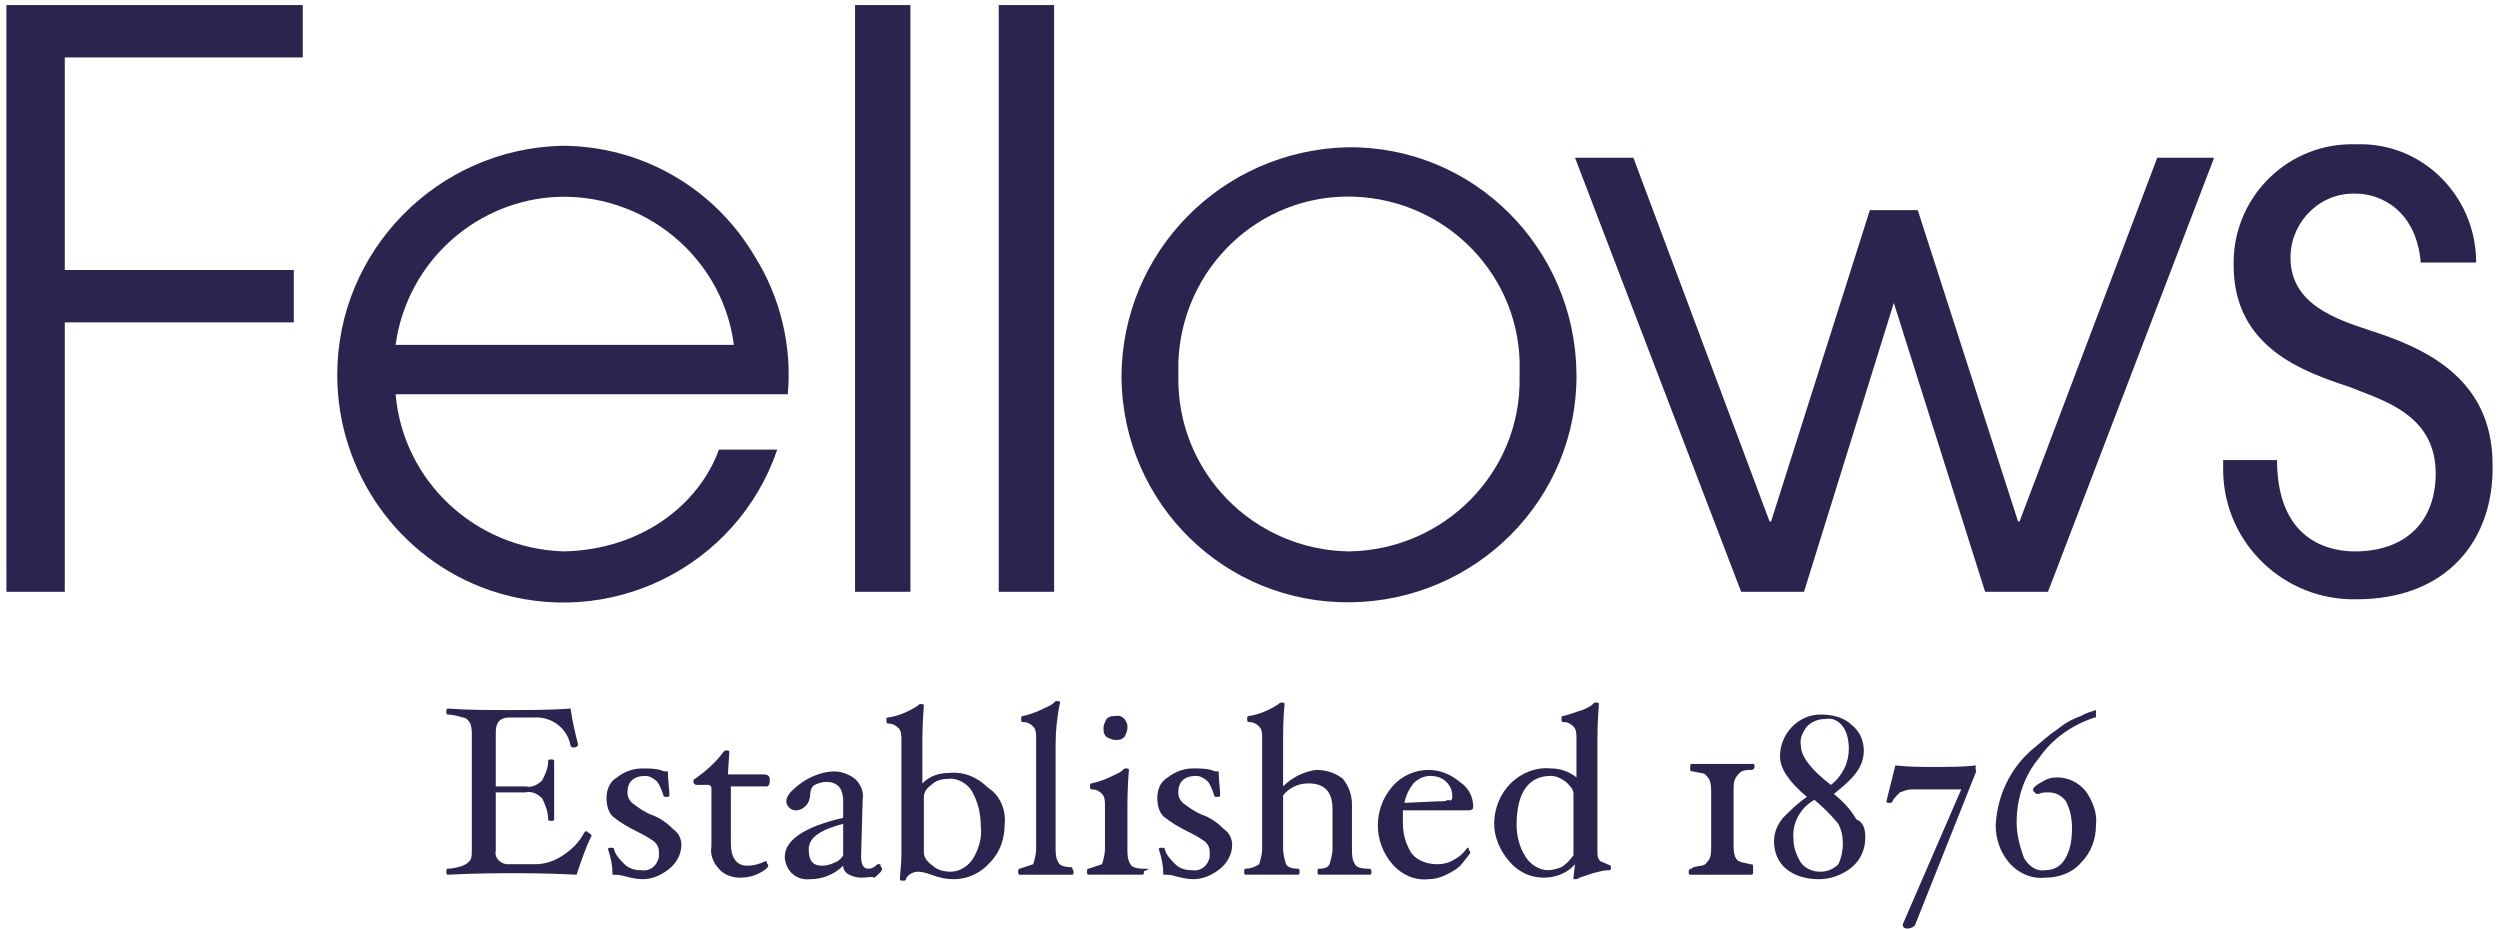 <svg width="210" height="78" viewBox="0 0 210 78" fill="none" xmlns="http://www.w3.org/2000/svg">
<g clip-path="url(#clip0_1114_2936)">
<path d="M0.539 0.426H25.433V4.826H5.442V22.68H24.679V27.08H5.442V49.711H0.539V0.426Z" fill="#29254E"/>
<path d="M33.231 33.116C33.86 40.408 39.895 46.066 47.313 46.317C53.977 46.191 58.754 42.294 60.389 37.768H65.292C61.897 47.7 51.085 52.981 41.152 49.586C33.483 46.946 28.328 39.654 28.328 31.481C28.328 21.046 36.752 12.497 47.187 12.245C53.851 12.245 60.011 15.765 63.406 21.549C65.543 24.944 66.549 29.093 66.172 33.116H33.231ZM61.646 28.967C60.64 21.172 53.348 15.64 45.553 16.646C39.141 17.526 34.112 22.555 33.231 28.967H61.646Z" fill="#29254E"/>
<path d="M71.824 0.426H76.476V49.711H71.824V0.426Z" fill="#29254E"/>
<path d="M83.894 0.426H88.546V49.711H83.894V0.426Z" fill="#29254E"/>
<path d="M113.188 12.371C123.749 12.246 132.299 20.795 132.424 31.356C132.55 41.917 124.001 50.467 113.439 50.593C102.878 50.718 94.329 42.295 94.203 31.733C94.203 21.172 102.627 12.623 113.188 12.371ZM113.314 46.318C121.36 46.192 127.772 39.654 127.647 31.733C127.647 31.608 127.647 31.482 127.647 31.231C127.898 23.31 121.612 16.772 113.691 16.52C105.77 16.269 99.232 22.555 98.981 30.476C98.981 30.853 98.981 31.231 98.981 31.608C98.855 39.654 105.267 46.192 113.314 46.318Z" fill="#29254E"/>
<path d="M132.301 13.251H137.204L148.645 43.803H148.771L157.069 17.651H161.092L169.516 43.803H169.642L181.209 13.251H185.986L172.031 49.712H166.75L159.081 25.447L151.537 49.712H146.257L132.301 13.251Z" fill="#29254E"/>
<path d="M191.272 38.899C191.398 45.814 196.176 46.317 197.81 46.317C202.211 46.317 204.599 43.676 204.599 39.779C204.599 34.75 200.073 33.618 197.307 32.487C193.535 31.229 187.626 29.218 187.626 22.303C187.5 16.771 191.901 12.245 197.307 12.119C197.559 12.119 197.81 12.119 198.062 12.119C203.468 11.993 207.868 16.394 207.994 21.8C207.994 21.926 207.994 21.926 207.994 22.051H203.342C202.965 17.651 199.947 16.268 197.936 16.268C194.918 16.142 192.53 18.531 192.404 21.423C192.404 21.548 192.404 21.548 192.404 21.674C192.404 25.572 196.301 26.829 198.942 27.709C203.216 29.092 209.377 31.481 209.377 39.025C209.503 45.311 205.605 50.34 197.936 50.34C191.901 50.466 186.872 45.688 186.746 39.653C186.746 39.276 186.746 38.899 186.746 38.647H191.272V38.899Z" fill="#29254E"/>
<path d="M49.692 70.205C49.189 71.211 48.812 72.343 48.434 73.474C45.92 73.349 44.16 73.349 43.028 73.349C42.022 73.349 40.136 73.349 37.622 73.474C37.496 73.474 37.496 73.349 37.496 73.223C37.496 73.097 37.496 72.971 37.622 72.971C37.999 72.971 38.502 72.846 38.879 72.72C39.131 72.594 39.382 72.469 39.508 72.217C39.633 72.091 39.633 71.714 39.633 71.211V61.782C39.633 61.404 39.633 61.153 39.508 60.776C39.382 60.524 39.131 60.273 38.879 60.273C38.502 60.147 37.999 60.022 37.622 60.022C37.496 60.022 37.496 59.896 37.496 59.77C37.496 59.644 37.496 59.519 37.622 59.519C39.256 59.644 41.017 59.644 42.777 59.644C44.537 59.644 46.297 59.644 47.931 59.519C48.057 60.524 48.309 61.53 48.56 62.536C48.56 62.662 48.434 62.788 48.183 62.788C48.057 62.788 48.057 62.788 47.931 62.662C47.68 61.153 46.297 60.147 44.788 60.273H42.777C42.022 60.273 41.645 60.65 41.645 61.53V66.056H44.16C44.663 66.182 45.166 65.931 45.543 65.553C45.794 65.051 46.046 64.548 46.046 63.919C46.046 63.793 46.171 63.793 46.297 63.793C46.423 63.793 46.548 63.793 46.548 63.919V68.822C46.548 68.948 46.423 68.948 46.297 68.948C46.171 68.948 46.046 68.948 46.046 68.822C46.046 68.194 45.794 67.565 45.543 67.062C45.166 66.685 44.663 66.434 44.16 66.559H41.645V71.463C41.519 71.966 41.897 72.469 42.525 72.594C42.651 72.594 42.651 72.594 42.777 72.594H44.914C45.794 72.594 46.548 72.343 47.303 71.84C48.057 71.337 48.686 70.708 49.063 69.954L49.189 69.828C49.315 69.828 49.315 69.828 49.44 69.954C49.692 70.08 49.692 70.205 49.692 70.205Z" fill="#29254E"/>
<path d="M57.236 70.96C57.236 71.714 56.858 72.469 56.23 72.972C55.601 73.475 54.847 73.852 53.967 73.852C53.464 73.852 52.961 73.726 52.458 73.6C52.081 73.475 51.829 73.475 51.452 73.475C51.452 72.72 51.326 72.091 51.075 71.337C51.075 71.211 51.201 71.211 51.326 71.211C51.452 71.211 51.578 71.211 51.578 71.337C51.704 71.84 52.081 72.217 52.458 72.594C52.835 72.972 53.338 73.097 53.841 73.097C54.595 73.223 55.224 72.72 55.35 71.966C55.35 71.84 55.35 71.714 55.35 71.589C55.35 71.211 55.224 70.96 54.972 70.709C54.47 70.331 53.967 70.08 53.464 69.828C52.709 69.451 52.081 69.074 51.452 68.571C51.075 68.194 50.949 67.565 50.949 67.062C50.949 66.308 51.201 65.679 51.829 65.302C52.458 64.799 53.212 64.548 53.967 64.548C54.47 64.548 54.972 64.548 55.475 64.674C55.727 64.799 55.853 64.799 56.104 64.799C56.104 65.554 56.23 66.308 56.23 66.811C56.23 66.937 56.104 66.937 55.978 66.937C55.853 66.937 55.727 66.937 55.727 66.811C55.601 66.434 55.475 66.057 55.224 65.679C54.972 65.428 54.595 65.177 54.218 65.177C53.212 65.177 52.709 65.679 52.709 66.559C52.709 66.937 52.835 67.188 53.087 67.44C53.59 67.817 54.092 68.194 54.721 68.445C55.475 68.697 56.104 69.2 56.607 69.703C56.984 69.954 57.236 70.457 57.236 70.96Z" fill="#29254E"/>
<path d="M64.662 65.553C64.662 65.93 64.536 66.055 64.411 66.055H61.393V70.833C61.393 72.091 61.896 72.719 62.776 72.719C63.279 72.719 63.782 72.593 64.285 72.342C64.411 72.342 64.411 72.342 64.411 72.468C64.411 72.593 64.536 72.593 64.536 72.719C64.536 72.845 64.285 73.096 63.782 73.348C63.279 73.599 62.776 73.725 62.148 73.725C61.519 73.725 60.765 73.474 60.387 72.971C59.885 72.468 59.633 71.713 59.759 71.085V66.181C59.759 66.055 59.633 65.93 59.507 65.93H58.502C58.376 65.93 58.25 65.804 58.25 65.678C58.25 65.553 58.25 65.427 58.376 65.427C59.256 64.798 60.136 64.044 60.764 63.164C60.89 63.038 60.89 63.038 61.016 63.038C61.142 63.038 61.267 63.038 61.267 63.164L61.142 65.05H64.034C64.536 65.05 64.662 65.175 64.662 65.553Z" fill="#29254E"/>
<path d="M72.334 73.725C71.957 73.725 71.58 73.6 71.328 73.474C71.077 73.348 70.825 73.097 70.825 72.72C70.071 73.474 69.065 73.851 68.059 73.851C66.928 73.977 66.048 73.223 65.922 72.091V71.965C65.922 70.582 67.556 69.451 70.825 68.696V67.188C70.825 66.811 70.7 66.308 70.448 66.056C70.197 65.805 69.819 65.679 69.442 65.679C69.065 65.679 68.688 65.805 68.436 65.93C68.185 66.056 68.059 66.433 68.059 66.685C68.059 67.062 67.933 67.439 67.682 67.691C67.431 67.942 67.179 68.068 66.802 68.068C66.425 68.068 66.048 67.691 66.048 67.313C66.048 66.811 66.55 66.308 67.431 65.679C68.185 65.176 69.191 64.799 70.071 64.799C70.7 64.799 71.328 65.05 71.831 65.427C72.334 65.93 72.585 66.559 72.46 67.188V67.313L72.334 71.84V71.965C72.334 72.72 72.585 72.971 72.963 72.971C73.214 72.971 73.466 72.845 73.717 72.594H73.843C73.968 72.594 73.968 72.594 73.968 72.72C73.968 72.845 74.094 72.845 74.094 72.971C74.094 73.223 73.843 73.348 73.466 73.725C73.214 73.6 72.837 73.725 72.334 73.725ZM70.825 69.199C68.939 69.702 67.933 70.331 67.933 71.337C67.933 72.343 68.311 72.72 69.065 72.72C69.442 72.72 69.819 72.594 70.071 72.468C70.448 72.343 70.7 72.091 70.825 71.84V69.199Z" fill="#29254E"/>
<path d="M84.393 69.201C84.393 70.458 84.016 71.59 83.136 72.47C82.382 73.35 81.25 73.853 80.119 73.853C79.49 73.853 78.861 73.727 78.233 73.475C77.856 73.35 77.478 73.224 77.101 73.224C76.724 73.224 76.221 73.475 76.095 73.853C76.095 73.978 75.97 73.978 75.844 73.978C75.718 73.978 75.593 73.978 75.593 73.853C75.593 73.35 75.718 72.595 75.718 71.841V62.16C75.718 61.783 75.718 61.406 75.467 61.154C75.215 60.903 74.964 60.777 74.587 60.777C74.461 60.777 74.461 60.651 74.461 60.526C74.461 60.274 74.461 60.274 74.587 60.274C75.467 60.148 76.347 59.771 77.101 59.268C77.227 59.143 77.227 59.143 77.353 59.143C77.478 59.143 77.604 59.143 77.604 59.268C77.478 60.777 77.478 61.909 77.478 62.789V65.806C78.107 65.177 78.861 64.926 79.742 64.926C80.999 64.8 82.13 65.303 83.01 66.183C84.016 66.812 84.519 68.069 84.393 69.201ZM82.382 69.326C82.382 68.321 82.13 67.315 81.627 66.435C81.25 65.806 80.37 65.303 79.616 65.429C79.113 65.429 78.61 65.555 78.233 65.932C77.856 66.183 77.604 66.561 77.604 66.938V71.59C77.604 72.093 77.981 72.47 78.359 72.721C78.736 73.098 79.364 73.224 79.867 73.224C80.622 73.224 81.376 72.721 81.753 72.093C82.256 71.212 82.507 70.332 82.382 69.326Z" fill="#29254E"/>
<path d="M90.179 73.224C90.179 73.349 90.179 73.475 90.053 73.475H85.653C85.527 73.475 85.527 73.349 85.527 73.224C85.527 73.098 85.527 72.972 85.653 72.972C86.03 72.846 86.407 72.721 86.785 72.595C86.91 72.218 87.036 71.715 87.036 71.338V62.034C87.036 61.657 87.036 61.279 86.785 61.028C86.533 60.776 86.282 60.651 85.904 60.651C85.779 60.651 85.779 60.525 85.779 60.399C85.779 60.274 85.779 60.148 85.904 60.148C86.533 60.022 87.162 59.771 87.665 59.519C87.916 59.394 88.293 59.268 88.545 59.016C88.671 58.891 88.671 58.891 88.796 58.891C88.922 58.891 89.048 58.891 89.048 59.016C88.796 60.148 88.671 61.405 88.671 62.537V71.212C88.671 71.589 88.671 72.092 88.922 72.469C89.048 72.721 89.425 72.846 90.053 72.846C90.053 72.972 90.179 73.098 90.179 73.224Z" fill="#29254E"/>
<path d="M96.086 73.222C96.086 73.348 96.086 73.474 95.96 73.474H91.434C91.309 73.474 91.309 73.348 91.309 73.222C91.309 73.096 91.309 72.971 91.434 72.971C91.811 72.845 92.189 72.719 92.566 72.594C92.692 72.216 92.817 71.713 92.817 71.336V67.69C92.817 67.313 92.817 66.936 92.566 66.684C92.314 66.433 92.063 66.307 91.686 66.307C91.56 66.307 91.56 66.181 91.56 66.056C91.56 65.93 91.56 65.804 91.686 65.804C92.314 65.678 92.943 65.427 93.446 65.175C93.697 65.05 94.075 64.924 94.326 64.673C94.452 64.547 94.452 64.547 94.578 64.547C94.703 64.547 94.829 64.547 94.829 64.673C94.703 66.181 94.703 67.313 94.703 68.193V71.336C94.703 71.713 94.703 72.216 94.955 72.594C95.08 72.845 95.458 72.971 96.086 72.971C96.966 72.971 96.086 73.096 96.086 73.222ZM94.703 61.152C94.703 61.404 94.578 61.655 94.452 61.907C94.2 62.158 93.949 62.158 93.697 62.158C93.446 62.158 93.195 62.032 92.943 61.907C92.692 61.655 92.692 61.404 92.692 61.152C92.692 60.901 92.817 60.649 92.943 60.398C93.195 60.146 93.446 60.146 93.697 60.146C94.2 60.021 94.578 60.398 94.703 60.901C94.703 61.026 94.703 61.026 94.703 61.152Z" fill="#29254E"/>
<path d="M103.501 70.959C103.501 71.713 103.124 72.468 102.495 72.971C101.867 73.474 101.112 73.851 100.232 73.851C99.729 73.851 99.227 73.725 98.724 73.599C98.346 73.474 98.095 73.474 97.718 73.474C97.718 72.719 97.592 72.091 97.341 71.336C97.341 71.21 97.466 71.21 97.592 71.21C97.718 71.21 97.844 71.21 97.844 71.336C97.969 71.839 98.346 72.216 98.724 72.593C99.101 72.971 99.604 73.096 100.107 73.096C100.861 73.222 101.49 72.719 101.615 71.965C101.615 71.839 101.615 71.713 101.615 71.588C101.615 71.21 101.49 70.959 101.238 70.707C100.735 70.33 100.232 70.079 99.729 69.827C98.975 69.45 98.346 69.073 97.718 68.57C97.341 68.193 97.215 67.564 97.215 67.061C97.215 66.307 97.466 65.678 98.095 65.301C98.724 64.798 99.478 64.547 100.232 64.547C100.735 64.547 101.238 64.547 101.741 64.673C101.992 64.798 102.118 64.798 102.37 64.798C102.37 65.553 102.495 66.307 102.495 66.81C102.495 66.936 102.37 66.936 102.244 66.936C102.118 66.936 101.992 66.936 101.992 66.81C101.867 66.433 101.741 66.056 101.49 65.678C101.238 65.427 100.861 65.175 100.484 65.175C99.478 65.175 98.975 65.678 98.975 66.558C98.975 66.936 99.101 67.187 99.352 67.439C99.855 67.816 100.358 68.193 100.987 68.444C101.741 68.696 102.37 69.199 102.873 69.702C103.25 69.953 103.501 70.456 103.501 70.959Z" fill="#29254E"/>
<path d="M115.199 73.223C115.199 73.349 115.199 73.474 115.073 73.474H110.798C110.672 73.474 110.672 73.349 110.672 73.223C110.672 73.097 110.672 72.971 110.798 72.971C111.301 72.971 111.552 72.846 111.678 72.594C111.804 72.217 111.93 71.714 111.93 71.337V67.942C111.93 66.559 111.301 65.805 109.918 65.805C109.038 65.805 108.284 66.182 107.781 66.811V71.337C107.781 71.714 107.906 72.217 108.032 72.594C108.158 72.846 108.535 72.971 109.038 72.971C109.164 72.971 109.164 73.097 109.164 73.223C109.164 73.349 109.164 73.474 109.038 73.474H104.637C104.512 73.474 104.512 73.349 104.512 73.223C104.512 73.097 104.512 72.971 104.637 72.971C105.015 72.971 105.392 72.846 105.769 72.594C105.895 72.217 106.02 71.714 106.02 71.337V62.033C106.02 61.656 106.02 61.279 105.769 61.027C105.518 60.776 105.266 60.65 104.889 60.65C104.763 60.65 104.763 60.524 104.763 60.399C104.763 60.273 104.763 60.147 104.889 60.147C105.769 60.021 106.649 59.644 107.403 59.141C107.529 59.016 107.529 59.016 107.655 59.016C107.781 59.016 107.906 59.016 107.906 59.141C107.781 60.273 107.781 61.53 107.781 62.662V66.056C108.535 65.302 109.541 64.799 110.547 64.673C111.427 64.673 112.181 64.925 112.81 65.428C113.313 66.056 113.564 66.811 113.564 67.565V71.337C113.564 71.714 113.564 72.217 113.816 72.594C113.941 72.846 114.318 72.971 114.947 72.971C115.199 72.971 115.199 73.097 115.199 73.223Z" fill="#29254E"/>
<path d="M123.753 67.817C123.753 67.943 123.628 68.069 123.376 68.069H117.844V69.2C117.844 70.08 118.096 70.96 118.599 71.715C119.101 72.343 119.982 72.595 120.736 72.595C121.239 72.595 121.742 72.469 122.119 72.218C122.622 71.966 122.999 71.589 123.25 71.212C123.376 71.212 123.376 71.212 123.376 71.337C123.376 71.463 123.502 71.463 123.502 71.589C123.502 71.715 123.25 71.966 122.873 72.469C122.496 72.972 121.993 73.223 121.49 73.475C120.987 73.726 120.484 73.852 119.982 73.852C118.85 73.978 117.718 73.475 116.964 72.595C115.33 70.709 115.33 67.943 116.964 66.057C117.718 65.177 118.85 64.674 119.982 64.674C120.987 64.674 121.867 65.051 122.622 65.68C123.376 66.183 123.753 66.937 123.753 67.817ZM121.993 66.937C121.993 66.434 121.867 66.057 121.49 65.68C121.113 65.302 120.61 65.177 120.107 65.177C119.604 65.177 119.101 65.428 118.724 65.805C118.347 66.308 118.096 66.811 117.97 67.44L120.736 67.314C121.113 67.314 121.49 67.314 121.616 67.188C121.867 67.314 121.993 67.188 121.993 66.937Z" fill="#29254E"/>
<path d="M135.315 72.845C135.315 72.971 135.315 73.096 135.189 73.096C134.686 73.096 134.309 73.222 133.806 73.348C133.429 73.473 133.051 73.599 132.674 73.725C132.549 73.85 132.423 73.851 132.297 73.851C132.171 73.851 132.171 73.85 132.171 73.725L132.297 72.593C131.668 73.348 130.663 73.725 129.657 73.725C128.525 73.725 127.519 73.222 126.765 72.342C126.011 71.462 125.508 70.33 125.508 69.199C125.508 67.941 126.011 66.684 126.891 65.804C127.771 64.924 129.028 64.421 130.285 64.547C131.04 64.547 131.794 64.798 132.423 65.301V62.032C132.423 61.655 132.423 61.278 132.171 61.026C131.92 60.775 131.668 60.649 131.291 60.649C131.166 60.649 131.166 60.523 131.166 60.398C131.166 60.272 131.166 60.146 131.291 60.146C131.92 60.02 132.423 59.769 132.926 59.643C133.177 59.518 133.554 59.392 133.806 59.14C133.932 59.015 133.932 59.015 134.057 59.015C134.183 59.015 134.309 59.015 134.309 59.14C134.183 60.649 134.183 61.781 134.183 62.661V71.462C134.183 71.839 134.183 72.09 134.434 72.342C134.686 72.468 135.063 72.593 135.315 72.719C135.189 72.593 135.315 72.719 135.315 72.845ZM132.171 71.839V66.684C132.171 66.307 131.92 66.055 131.543 65.678C131.166 65.427 130.788 65.175 130.285 65.175C128.4 65.175 127.394 66.558 127.394 69.324C127.394 70.204 127.645 71.21 128.148 71.965C128.525 72.593 129.28 73.096 130.034 73.096C130.411 73.096 130.788 72.971 131.166 72.845C131.543 72.593 131.92 72.216 132.171 71.839Z" fill="#29254E"/>
<path d="M147.258 73.224C147.258 73.35 147.258 73.476 147.132 73.476H141.977C141.852 73.476 141.852 73.35 141.852 73.224C141.852 73.099 141.852 73.099 141.977 72.973C142.103 72.973 142.103 72.973 142.229 72.847C142.732 72.721 143.109 72.721 143.235 72.596C143.36 72.47 143.486 72.344 143.612 72.093C143.737 71.841 143.737 71.464 143.737 71.213V66.561C143.737 66.183 143.737 65.932 143.612 65.555C143.486 65.303 143.36 65.178 143.235 65.052C143.109 64.926 142.732 64.926 142.229 64.8C142.103 64.8 141.977 64.8 141.977 64.675V64.423C141.977 64.298 141.977 64.172 142.103 64.172H147.258C147.384 64.172 147.384 64.298 147.384 64.423C147.384 64.549 147.258 64.675 147.132 64.675C146.755 64.675 146.378 64.675 146.126 64.926C146.001 65.052 145.875 65.178 145.749 65.429C145.623 65.681 145.623 66.058 145.623 66.309V70.961C145.623 71.338 145.623 71.59 145.749 71.967C145.875 72.218 146.001 72.344 146.126 72.344C146.252 72.47 146.629 72.47 147.006 72.596C147.132 72.596 147.258 72.596 147.258 72.721C147.258 73.099 147.258 73.099 147.258 73.224Z" fill="#29254E"/>
<path d="M156.685 70.332C156.685 71.338 156.308 72.218 155.553 72.847C154.799 73.475 153.793 73.853 152.787 73.853C151.782 73.853 150.776 73.601 150.021 72.972C149.393 72.469 149.016 71.589 149.016 70.709C149.016 69.955 149.267 69.326 149.77 68.698C150.399 68.069 151.027 67.44 151.782 66.938C150.273 65.68 149.519 64.549 149.519 63.543C149.519 61.657 151.027 60.023 152.913 60.023H153.039C153.919 60.023 154.925 60.274 155.553 60.903C156.182 61.406 156.559 62.16 156.559 63.04C156.559 63.794 156.308 64.423 155.805 65.052C155.302 65.68 154.673 66.183 154.045 66.686C154.799 67.315 155.428 67.943 155.931 68.823C156.559 69.075 156.685 69.704 156.685 70.332ZM154.799 70.835C154.799 70.206 154.673 69.704 154.422 69.201C153.793 68.446 153.165 67.818 152.41 67.189C151.279 67.818 150.524 69.075 150.65 70.458C150.65 71.212 150.902 71.841 151.279 72.469C151.656 72.972 152.285 73.224 152.913 73.224C153.542 73.224 154.045 72.972 154.422 72.595C154.673 72.092 154.799 71.464 154.799 70.835ZM155.302 62.914C155.302 62.286 155.176 61.531 154.799 61.028C154.422 60.525 153.919 60.274 153.29 60.4C152.662 60.4 152.159 60.651 151.782 61.028C151.404 61.531 151.153 62.034 151.279 62.663C151.279 63.543 152.159 64.674 153.793 65.932C154.296 65.555 154.673 65.052 154.925 64.549C155.176 64.046 155.302 63.417 155.302 62.914Z" fill="#29254E"/>
<path d="M166.001 64.799L160.846 77.749C160.72 77.874 160.469 78 160.217 78C159.966 78 159.84 77.874 159.84 77.749V77.623L164.743 66.308H160.594C160.217 66.308 159.966 66.433 159.589 66.559C159.337 66.811 159.086 67.062 158.96 67.313C158.96 67.439 158.834 67.439 158.708 67.439C158.583 67.439 158.457 67.439 158.457 67.313C158.708 66.308 158.96 65.302 159.211 64.296C160.343 64.422 161.349 64.422 162.48 64.422C163.612 64.422 164.869 64.422 166.001 64.296C165.875 64.547 166.001 64.673 166.001 64.799Z" fill="#29254E"/>
<path d="M176.06 60.147C176.06 60.272 176.06 60.272 175.935 60.272C174.049 60.901 172.414 62.032 171.283 63.667C170.026 65.176 169.397 67.061 169.397 69.073C169.397 70.079 169.648 71.085 170.026 72.091C170.403 72.719 171.031 73.222 171.786 73.096C172.414 73.096 173.043 72.845 173.42 72.216C173.923 71.462 174.049 70.456 174.049 69.576C174.049 68.822 173.923 68.067 173.546 67.313C173.169 66.81 172.666 66.559 172.037 66.559C171.786 66.559 171.534 66.559 171.283 66.684H171.157C171.031 66.684 171.031 66.684 170.906 66.559C170.78 66.433 170.78 66.433 170.78 66.307C170.78 66.181 171.031 65.93 171.534 65.678C171.911 65.427 172.289 65.301 172.792 65.301C173.672 65.301 174.552 65.678 175.18 66.433C175.809 67.313 176.186 68.319 176.06 69.325C176.06 70.456 175.683 71.588 174.803 72.468C174.049 73.348 172.917 73.725 171.786 73.725C170.654 73.851 169.523 73.348 168.768 72.468C168.014 71.588 167.637 70.456 167.637 69.325C167.762 66.81 168.894 64.421 170.906 62.787C171.534 62.284 172.037 61.781 172.792 61.278C173.42 60.775 174.049 60.398 174.803 60.147C175.18 59.895 175.683 59.769 176.06 59.644C176.06 59.769 176.06 59.895 176.06 60.147Z" fill="#29254E"/>
</g>
<defs>
<clipPath id="clip0_1114_2936">
<rect width="210" height="78" fill="white"/>
</clipPath>
</defs>
</svg>
